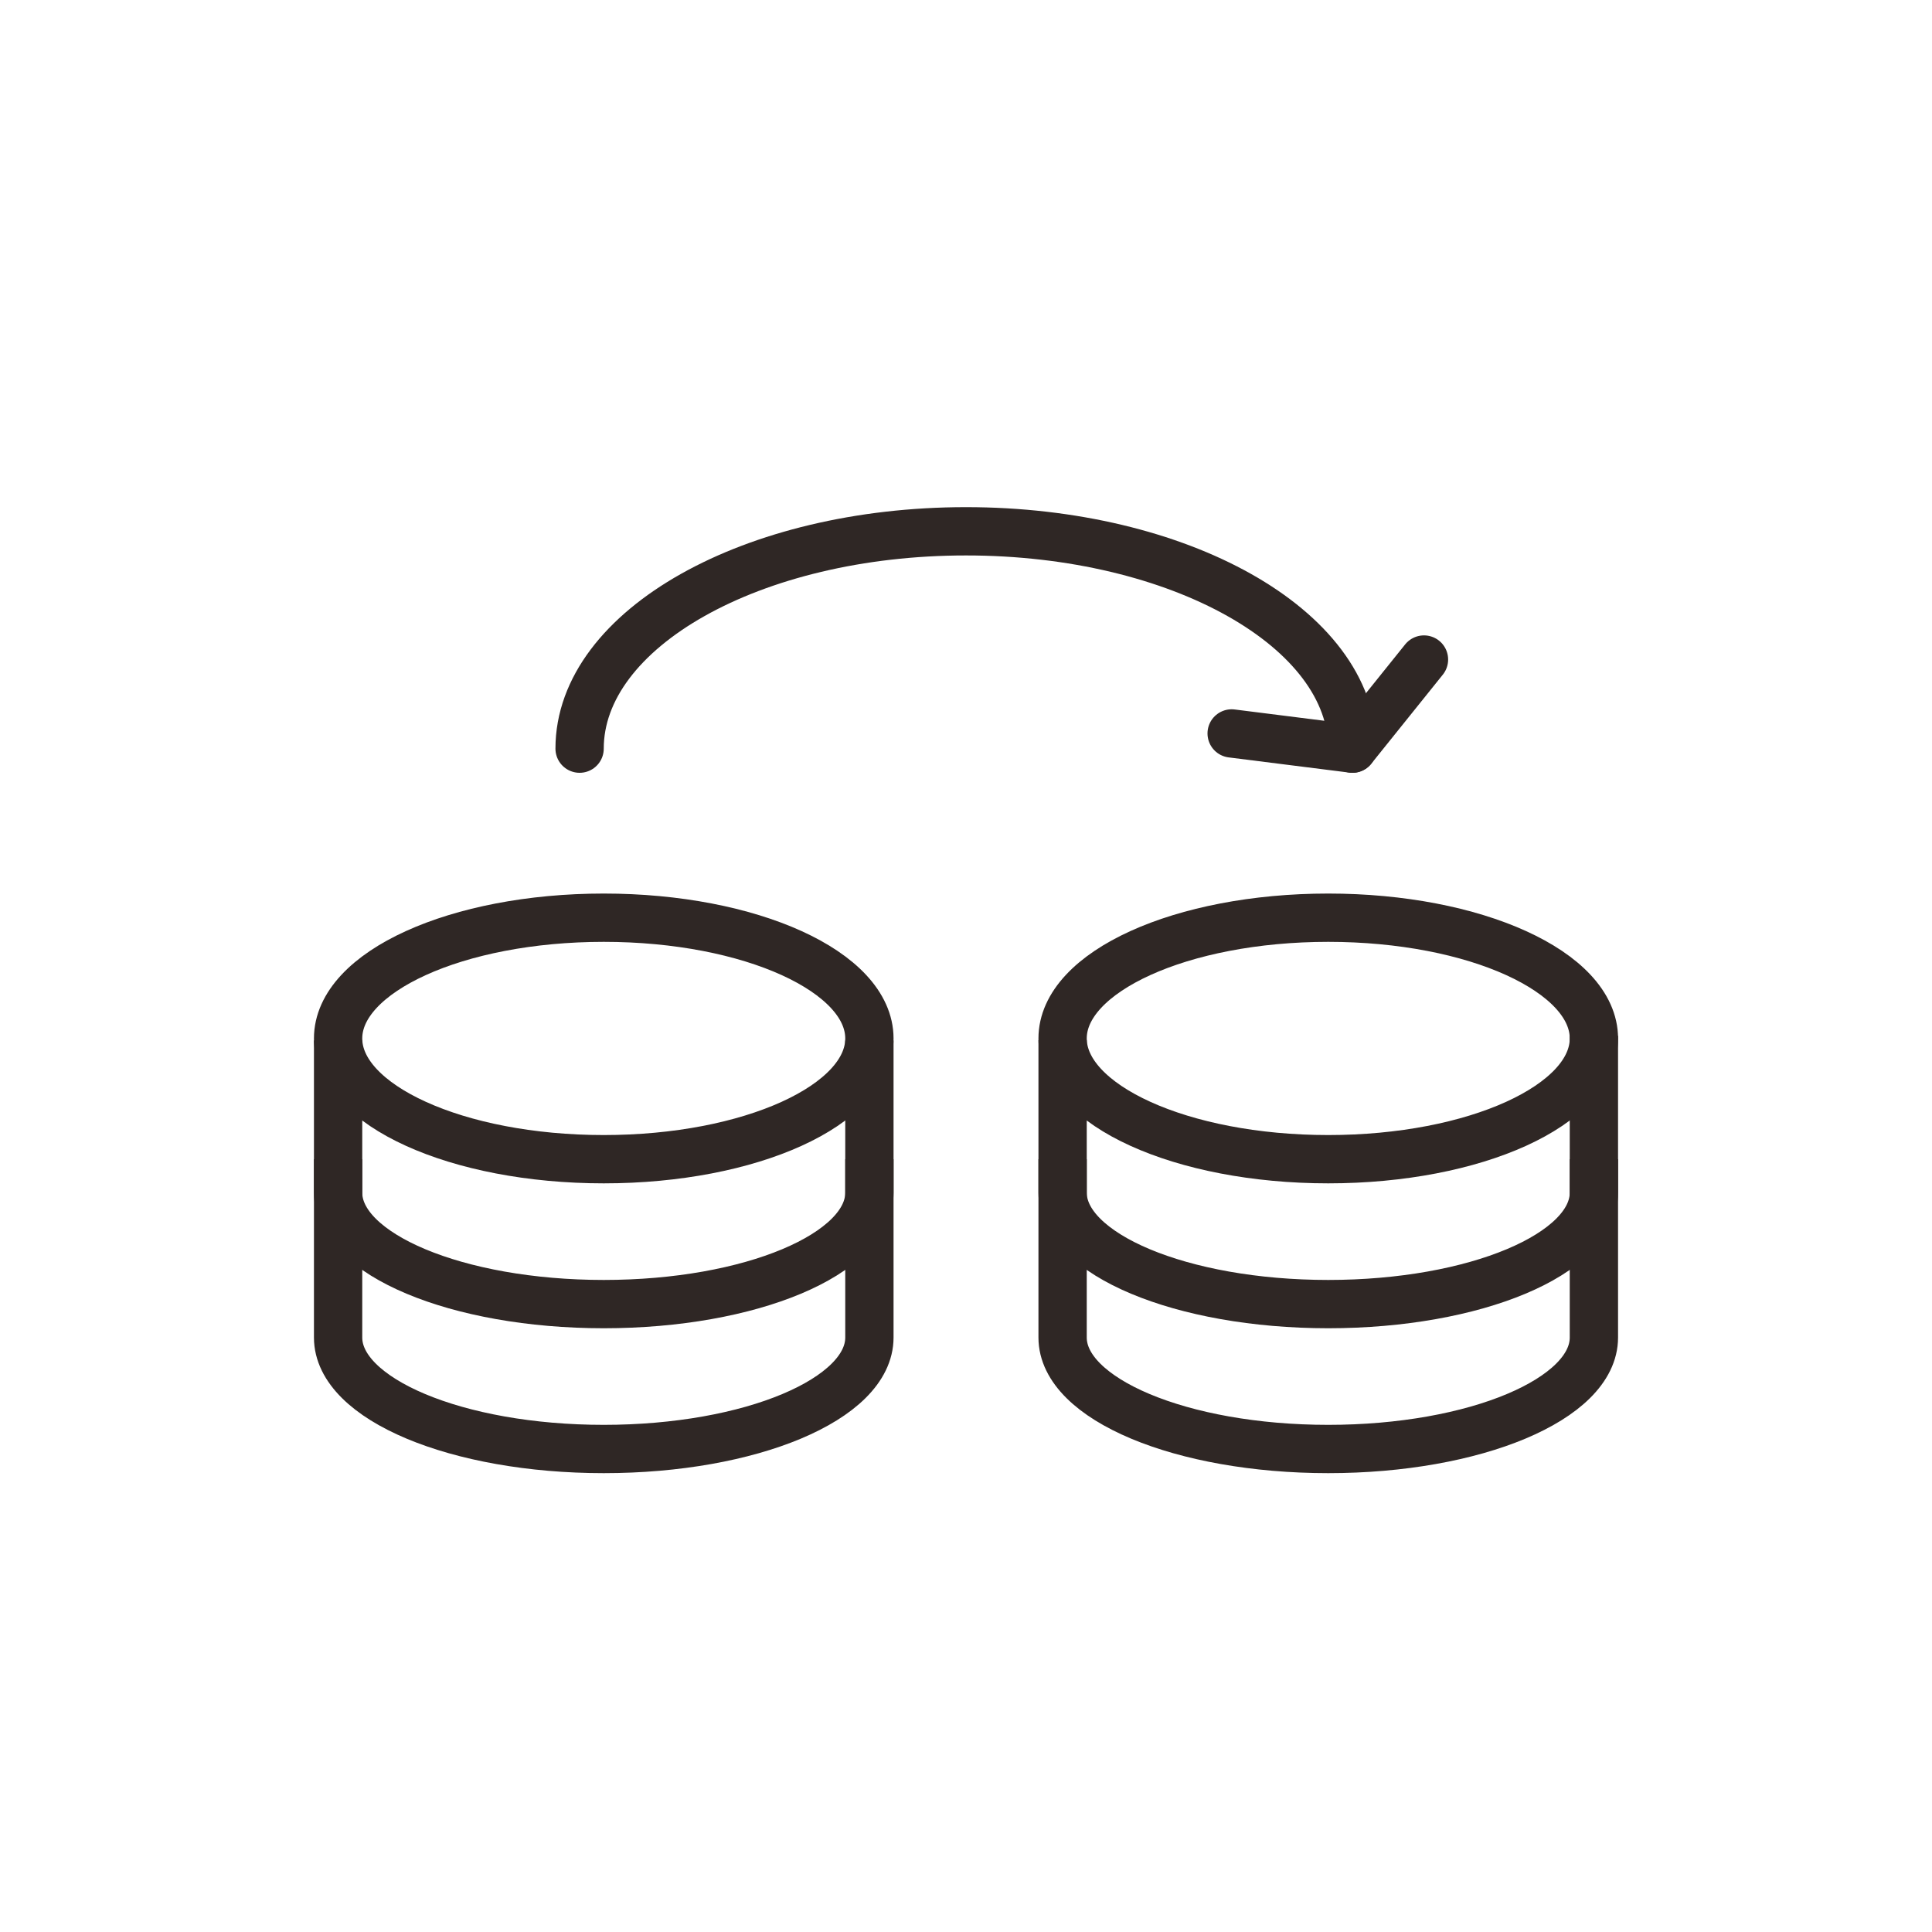 <?xml version="1.0" encoding="UTF-8"?>
<svg width="40px" height="40px" viewBox="0 0 40 40" version="1.1" xmlns="http://www.w3.org/2000/svg" xmlns:xlink="http://www.w3.org/1999/xlink">
    <!-- Generator: Sketch 56.2 (81672) - https://sketch.com -->
    <title>DBRS_CPGNTX_1</title>
    <desc>Created with Sketch.</desc>
    <g id="中文" stroke="none" stroke-width="1" fill="none" fill-rule="evenodd">
        <g id="数据库备份恢复DBRS" transform="translate(-451, -2834)" stroke="#2F2725">
            <g id="功能服务" transform="translate(451, 2732)">
                <g id="XTGLFW_GN_1" transform="translate(0, 102)">
                    <g id="编组-10" transform="translate(7, 19)">
                        <ellipse id="椭圆形" cx="5.5" cy="2.5" rx="5.5" ry="2.5"></ellipse>
                        <path d="M0,2.54 C0,3.276 0,4.326 0,5.692 C0,6.967 2.462,8 5.5,8 C8.538,8 11,6.967 11,5.692 C11,4.323 11,3.273 11,2.542" id="路径"></path>
                        <path d="M0,5 L0,8.692 C0,9.967 2.462,11 5.5,11 C8.538,11 11,9.967 11,8.692 L11,5" id="路径"></path>
                    </g>
                    <g id="编组-10" transform="translate(22, 19)">
                        <ellipse id="椭圆形" cx="5.5" cy="2.5" rx="5.5" ry="2.5"></ellipse>
                        <path d="M0,2.534 C0,2.557 0,2.58 0,2.603 C0,3.304 0,4.334 0,5.692 C0,6.967 2.462,8 5.5,8 C8.538,8 11,6.967 11,5.692 C11,4.287 11,3.204 11,2.444" id="路径"></path>
                        <path d="M0,5 L0,8.692 C0,9.967 2.462,11 5.5,11 C8.538,11 11,9.967 11,8.692 L11,5" id="路径"></path>
                    </g>
                    <path d="M28,15.5 C28,13.015 24.418,11 20,11 C15.582,11 12,13.015 12,15.5" id="路径" stroke-linecap="round" stroke-linejoin="round"></path>
                    <polyline id="路径-7" stroke-linecap="round" stroke-linejoin="round" points="25.5 15.185 28 15.5 29.482 13.655"></polyline>
                </g>
            </g>
        </g>
    </g>
</svg>
